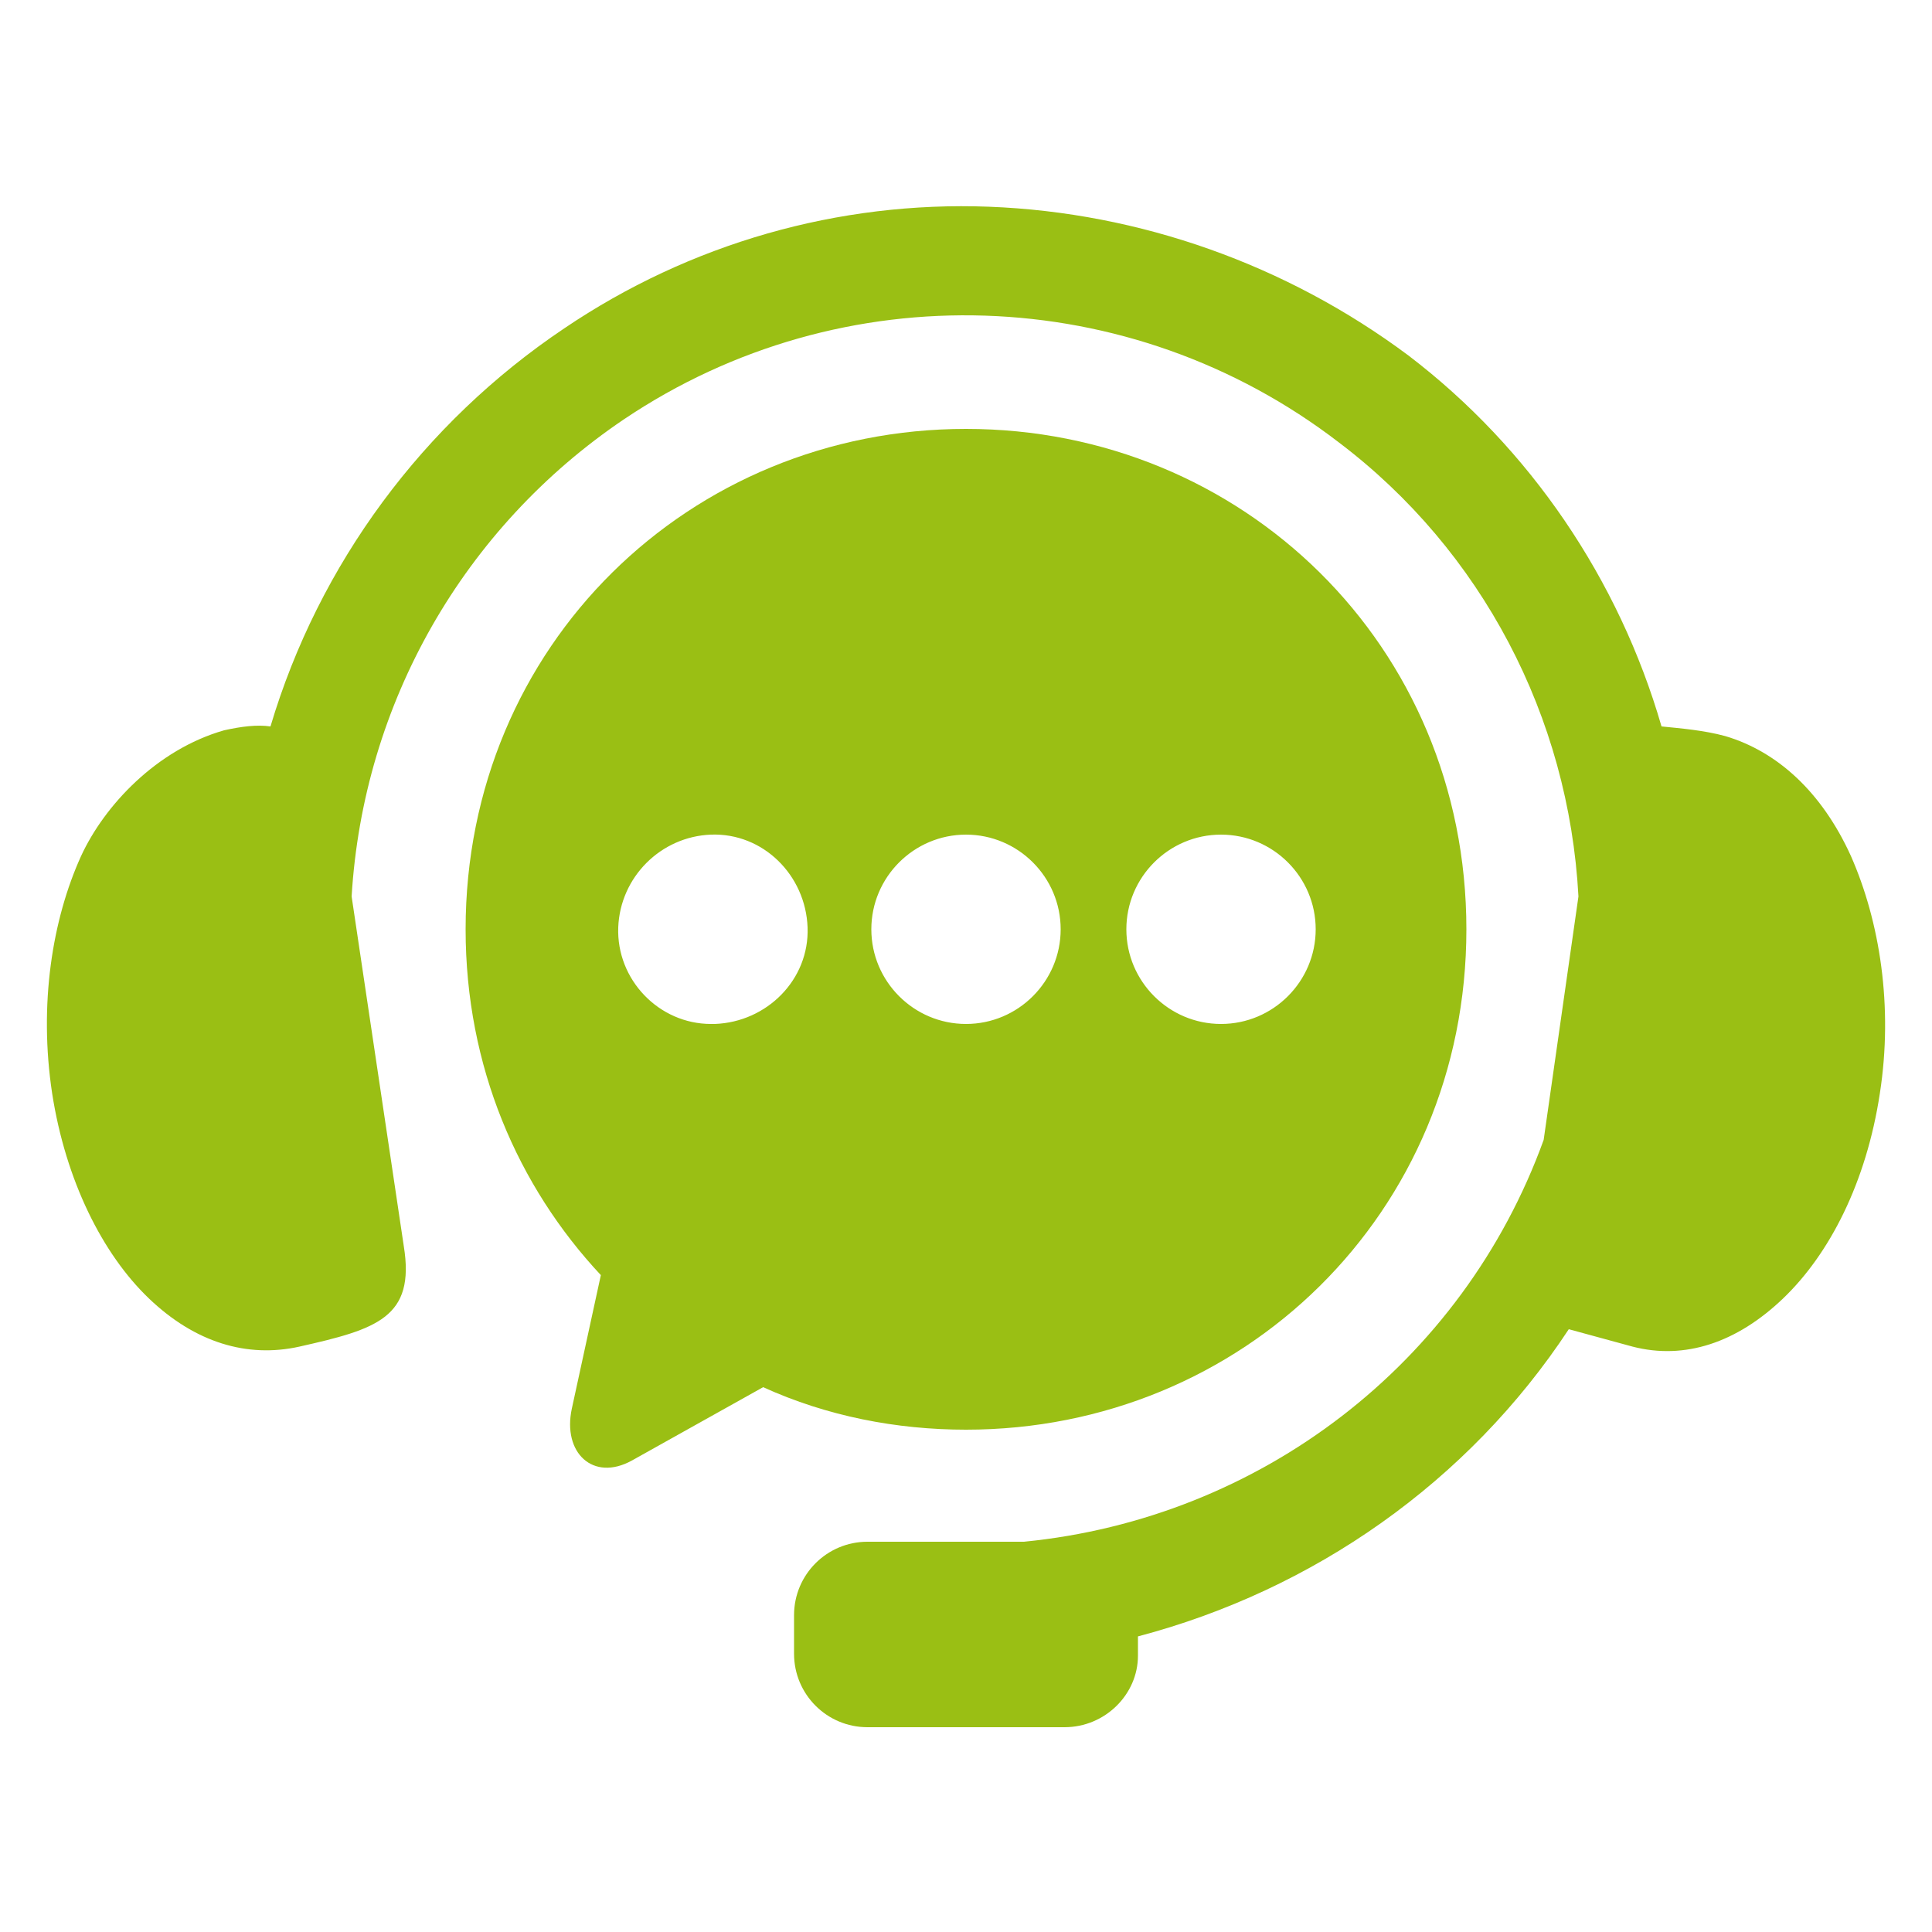 <?xml version="1.0" encoding="utf-8"?>
<!-- Generator: Adobe Illustrator 27.6.1, SVG Export Plug-In . SVG Version: 6.00 Build 0)  -->
<svg version="1.1" id="Layer_1" xmlns="http://www.w3.org/2000/svg" xmlns:xlink="http://www.w3.org/1999/xlink" x="0px" y="0px"
	 viewBox="0 0 100 100" style="enable-background:new 0 0 100 100;" xml:space="preserve">
<style type="text/css">
	.st0{fill-rule:evenodd;clip-rule:evenodd;fill:#9ABF14;}
</style>
<g>
	<g>
		<path class="st0" d="M51.2,10.7c-7.8-0.3-15.5,1.9-22,6.3C21.9,21.9,16.5,29.2,14,37.6c-0.7-0.1-1.5,0-2.4,0.2
			c-3.5,1-6.2,3.9-7.4,6.5C2.7,47.6,2,52,2.7,56.6c0.7,4.5,2.6,8.3,5,10.6c2.4,2.3,5.1,3.1,7.8,2.5c4-0.9,6-1.5,5.4-5.2l-2.7-18.1
			c0.6-10,5.8-19.1,14.1-24.7c11.3-7.6,26.2-7.1,37,1.2c7.4,5.6,11.9,14.2,12.4,23.5L79.9,59C75.7,70.6,65.2,78.6,53,79.8h-8.1
			c-2.1,0-3.8,1.7-3.8,3.8c0,0,0,0,0,0v2c0,2.1,1.7,3.8,3.8,3.8c0,0,0,0,0,0h10.2c2.1,0,3.8-1.7,3.8-3.7c0,0,0,0,0,0v-1
			C68,82.3,76,76.7,81.2,68.8l3.3,0.9c2.7,0.7,5.4-0.2,7.8-2.5c2.4-2.3,4.3-6,5-10.6c0.7-4.5,0-8.9-1.5-12.3
			c-1.5-3.3-3.8-5.4-6.5-6.2c-1.1-0.3-2.3-0.4-3.3-0.5c-2.2-7.6-6.8-14.4-13.1-19.2C66.6,13.7,59,11,51.2,10.7z"/>
		<path class="st0" d="M63.2,43.2c2.7,0,4.9,2.2,4.9,4.9c0,2.7-2.2,4.9-4.9,4.9c-2.7,0-4.9-2.2-4.9-4.9
			C58.3,45.4,60.5,43.2,63.2,43.2C63.2,43.2,63.2,43.2,63.2,43.2L63.2,43.2z M50,43.2c2.7,0,4.9,2.2,4.9,4.9c0,2.7-2.2,4.9-4.9,4.9
			c-2.7,0-4.9-2.2-4.9-4.9C45.1,45.4,47.3,43.2,50,43.2C50,43.2,50,43.2,50,43.2L50,43.2z M36.8,43.2c2.7-0.1,4.9,2.1,5,4.8
			c0.1,2.7-2.1,4.9-4.8,5c-0.1,0-0.1,0-0.2,0c-2.7,0-4.9-2.3-4.8-5C32.1,45.4,34.2,43.3,36.8,43.2L36.8,43.2z M50,22.2
			c-14.3,0-25.9,11.2-25.9,25.9c0,7.1,2.7,13.3,7,17.9l-1.5,6.9c-0.5,2.3,1.1,3.8,3.1,2.7l6.8-3.8C42.8,73.3,46.4,74,50,74
			c14.3,0,25.9-11.2,25.9-25.9C75.9,33.4,64.3,22.2,50,22.2L50,22.2z"/>
	</g>
</g>
</svg>
